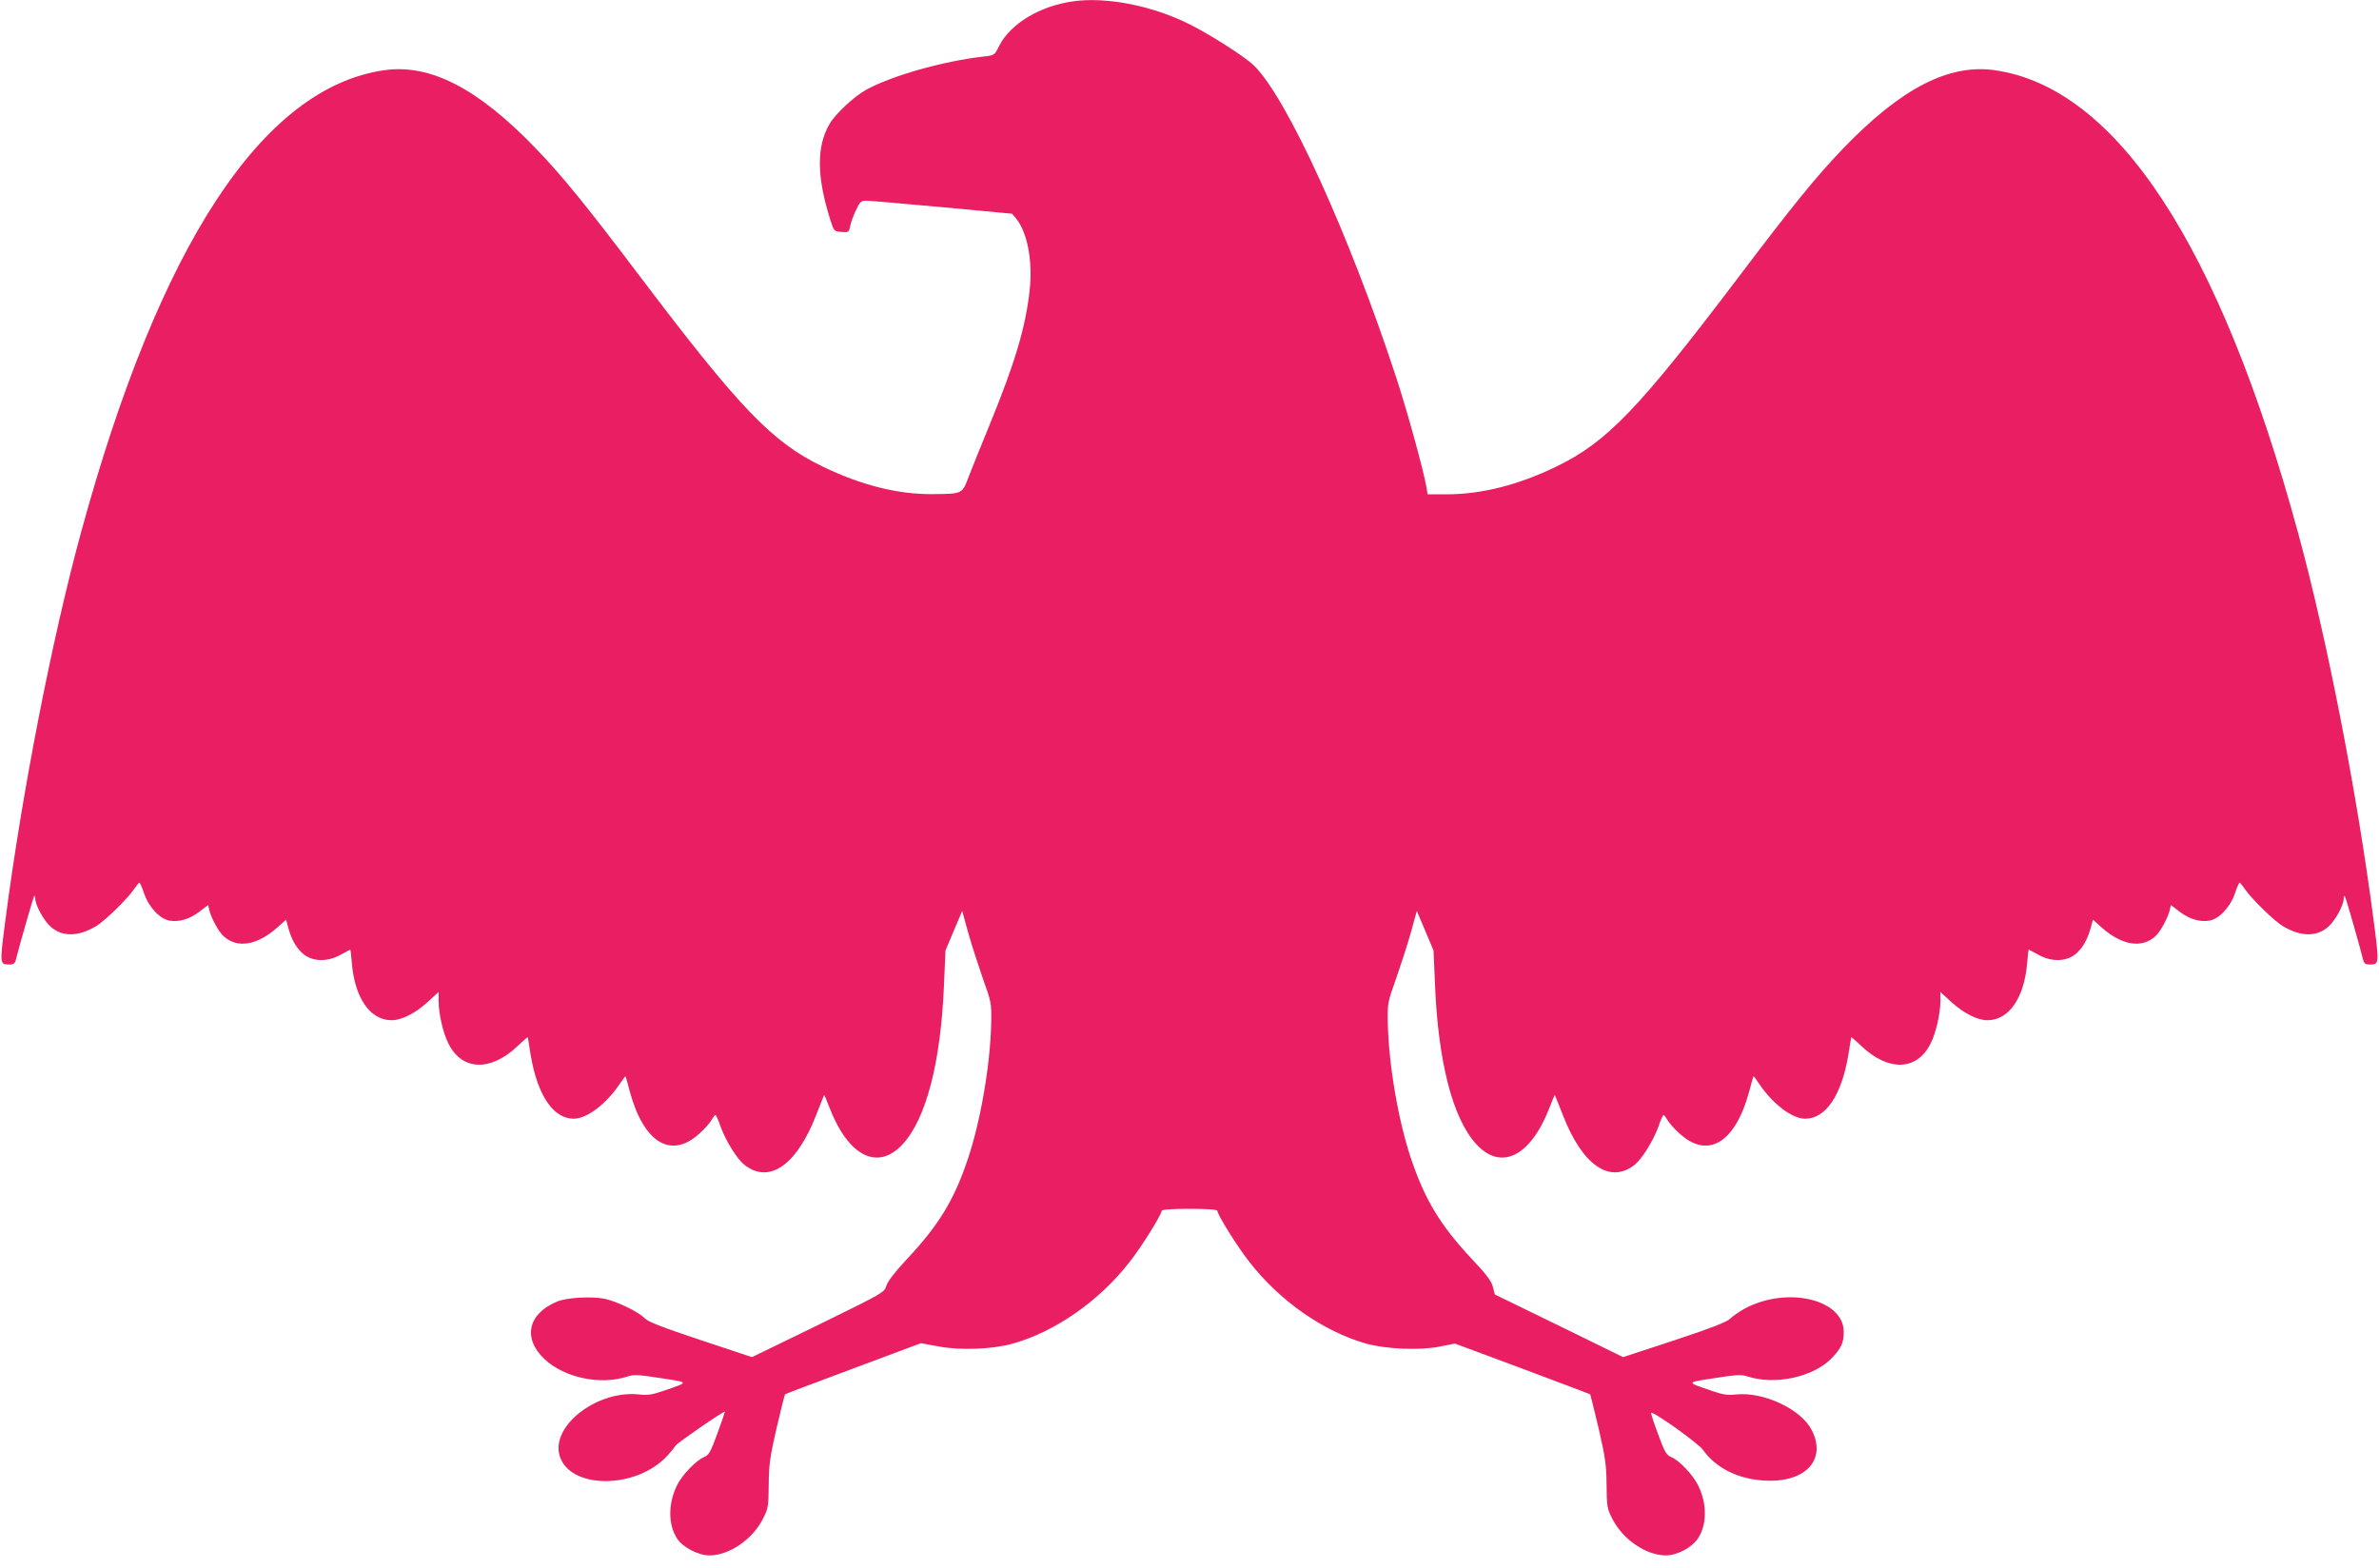<?xml version="1.0" standalone="no"?>
<!DOCTYPE svg PUBLIC "-//W3C//DTD SVG 20010904//EN"
 "http://www.w3.org/TR/2001/REC-SVG-20010904/DTD/svg10.dtd">
<svg version="1.0" xmlns="http://www.w3.org/2000/svg"
 width="1280pt" height="844pt" viewBox="0 0 1280 844"
 preserveAspectRatio="xMidYMid meet">
<g transform="translate(0,844) scale(0.1,-0.1)"
fill="#e91e63" stroke="none">
<path d="M5775 8433 c-180 -25 -338 -120 -399 -240 -25 -50 -26 -51 -83 -57
-224 -26 -500 -105 -636 -181 -65 -37 -162 -128 -193 -181 -72 -122 -70 -285
4 -519 19 -59 20 -60 60 -63 38 -3 40 -1 46 30 3 18 17 57 31 86 22 47 27 52
57 52 18 0 202 -16 408 -35 l375 -35 23 -27 c60 -75 89 -228 72 -385 -22 -200
-78 -388 -217 -728 -42 -102 -91 -223 -109 -270 -38 -100 -33 -97 -195 -99
-186 -2 -386 48 -592 148 -272 131 -444 310 -982 1021 -291 385 -417 540 -560
689 -313 326 -571 459 -819 423 -654 -95 -1208 -940 -1630 -2487 -157 -576
-316 -1392 -406 -2079 -32 -248 -33 -246 22 -246 22 0 29 6 34 28 18 72 93
335 98 340 3 3 6 -3 6 -14 0 -35 46 -119 83 -151 62 -55 147 -54 242 2 46 26
170 147 206 200 13 19 26 35 29 35 3 0 15 -26 25 -57 25 -74 85 -138 137 -147
52 -9 109 8 162 49 l46 35 6 -28 c11 -43 50 -115 76 -139 73 -68 181 -51 290
46 l47 42 12 -43 c18 -67 46 -114 85 -145 52 -39 129 -39 198 0 27 15 50 27
51 27 1 0 5 -33 8 -72 16 -190 99 -308 214 -308 54 0 129 38 195 99 l58 53 0
-48 c0 -70 24 -174 54 -232 73 -144 226 -149 371 -11 30 29 55 50 55 47 0 -3
7 -45 15 -94 37 -219 122 -344 232 -344 71 0 176 80 248 188 15 23 29 41 30
40 2 -2 13 -39 24 -83 75 -275 222 -364 374 -225 29 26 59 60 66 74 8 14 17
26 20 26 4 0 17 -29 29 -65 28 -76 88 -172 127 -203 133 -105 281 -3 386 267
23 58 42 107 43 108 1 2 15 -30 30 -70 102 -261 260 -339 393 -194 126 137
205 440 222 857 l8 185 45 107 45 106 32 -116 c18 -64 54 -175 79 -247 46
-129 47 -131 45 -243 -5 -221 -56 -521 -124 -724 -74 -224 -158 -361 -329
-543 -66 -71 -103 -119 -111 -144 -11 -36 -14 -38 -367 -211 l-356 -173 -277
92 c-207 69 -282 98 -300 117 -32 34 -147 90 -216 105 -72 14 -205 7 -258 -16
-156 -66 -183 -198 -65 -309 108 -101 302 -141 447 -93 32 11 59 10 178 -9
157 -24 156 -20 10 -70 -55 -19 -81 -23 -125 -18 -224 25 -473 -165 -430 -326
50 -186 415 -187 583 -1 19 21 38 45 43 53 10 15 264 190 264 181 0 -3 -18
-57 -41 -119 -36 -99 -45 -114 -71 -125 -42 -17 -119 -97 -145 -151 -49 -99
-49 -213 1 -289 31 -46 114 -89 173 -89 106 0 232 86 288 197 28 55 30 65 31
183 1 109 6 147 42 304 23 99 44 181 46 183 1 2 167 64 367 139 l364 136 93
-17 c119 -23 292 -16 402 15 228 64 464 229 626 437 64 80 174 257 174 277 0
7 52 11 150 11 98 0 150 -4 150 -11 0 -20 110 -197 174 -277 162 -208 397
-372 626 -437 107 -30 290 -38 397 -16 l81 16 363 -135 c200 -75 364 -137 365
-138 1 -1 21 -83 45 -182 36 -157 42 -196 43 -305 1 -118 3 -128 31 -183 56
-111 182 -197 288 -197 59 0 138 41 171 89 51 74 52 190 2 289 -29 58 -102
134 -144 151 -26 11 -36 27 -71 124 -23 60 -39 112 -37 114 10 10 253 -163
278 -198 69 -98 189 -158 329 -166 222 -14 340 111 256 273 -58 112 -260 206
-407 190 -44 -5 -70 -1 -125 18 -146 50 -147 46 10 70 119 19 146 20 178 9
149 -49 360 -2 457 103 48 52 60 80 60 137 0 175 -303 247 -531 126 -31 -17
-67 -42 -80 -55 -16 -17 -97 -49 -299 -116 l-277 -91 -345 169 -345 168 -11
42 c-8 31 -36 68 -112 148 -171 183 -254 320 -329 544 -68 203 -119 503 -124
724 -2 112 -1 114 45 243 25 72 61 183 79 247 l32 116 45 -106 45 -107 8 -185
c17 -417 96 -720 222 -857 133 -145 291 -67 393 194 15 40 29 72 30 70 1 -1
20 -50 43 -108 105 -270 253 -372 386 -267 39 31 99 127 127 203 12 36 25 65
29 65 3 0 12 -12 20 -26 7 -14 37 -48 66 -74 152 -139 299 -50 374 225 11 44
22 81 24 83 1 1 15 -17 30 -40 72 -108 177 -188 248 -188 110 0 195 125 232
344 8 49 15 91 15 94 0 3 25 -18 55 -47 145 -138 298 -133 371 11 30 58 54
162 54 232 l0 48 58 -53 c66 -61 141 -99 195 -99 115 0 198 118 214 308 3 39
7 72 8 72 1 0 24 -12 51 -27 69 -39 146 -39 198 0 39 31 67 78 85 145 l12 43
47 -42 c109 -97 217 -114 290 -46 26 24 65 96 76 139 l6 28 46 -35 c53 -41
110 -58 162 -49 52 9 112 73 137 147 10 31 22 57 25 57 3 0 16 -16 29 -35 36
-53 160 -174 206 -200 95 -56 180 -57 242 -2 37 32 83 116 83 151 0 11 3 17 6
14 5 -5 80 -268 98 -340 5 -22 12 -28 34 -28 55 0 54 -2 22 246 -90 687 -249
1503 -406 2079 -422 1547 -976 2392 -1630 2487 -248 36 -506 -97 -819 -423
-143 -149 -269 -304 -560 -689 -538 -711 -710 -890 -982 -1021 -203 -99 -403
-149 -589 -149 l-103 0 -6 38 c-16 91 -99 394 -160 582 -254 777 -594 1523
-772 1691 -49 46 -235 165 -342 218 -199 100 -446 149 -626 124z"/>
</g>
</svg>
